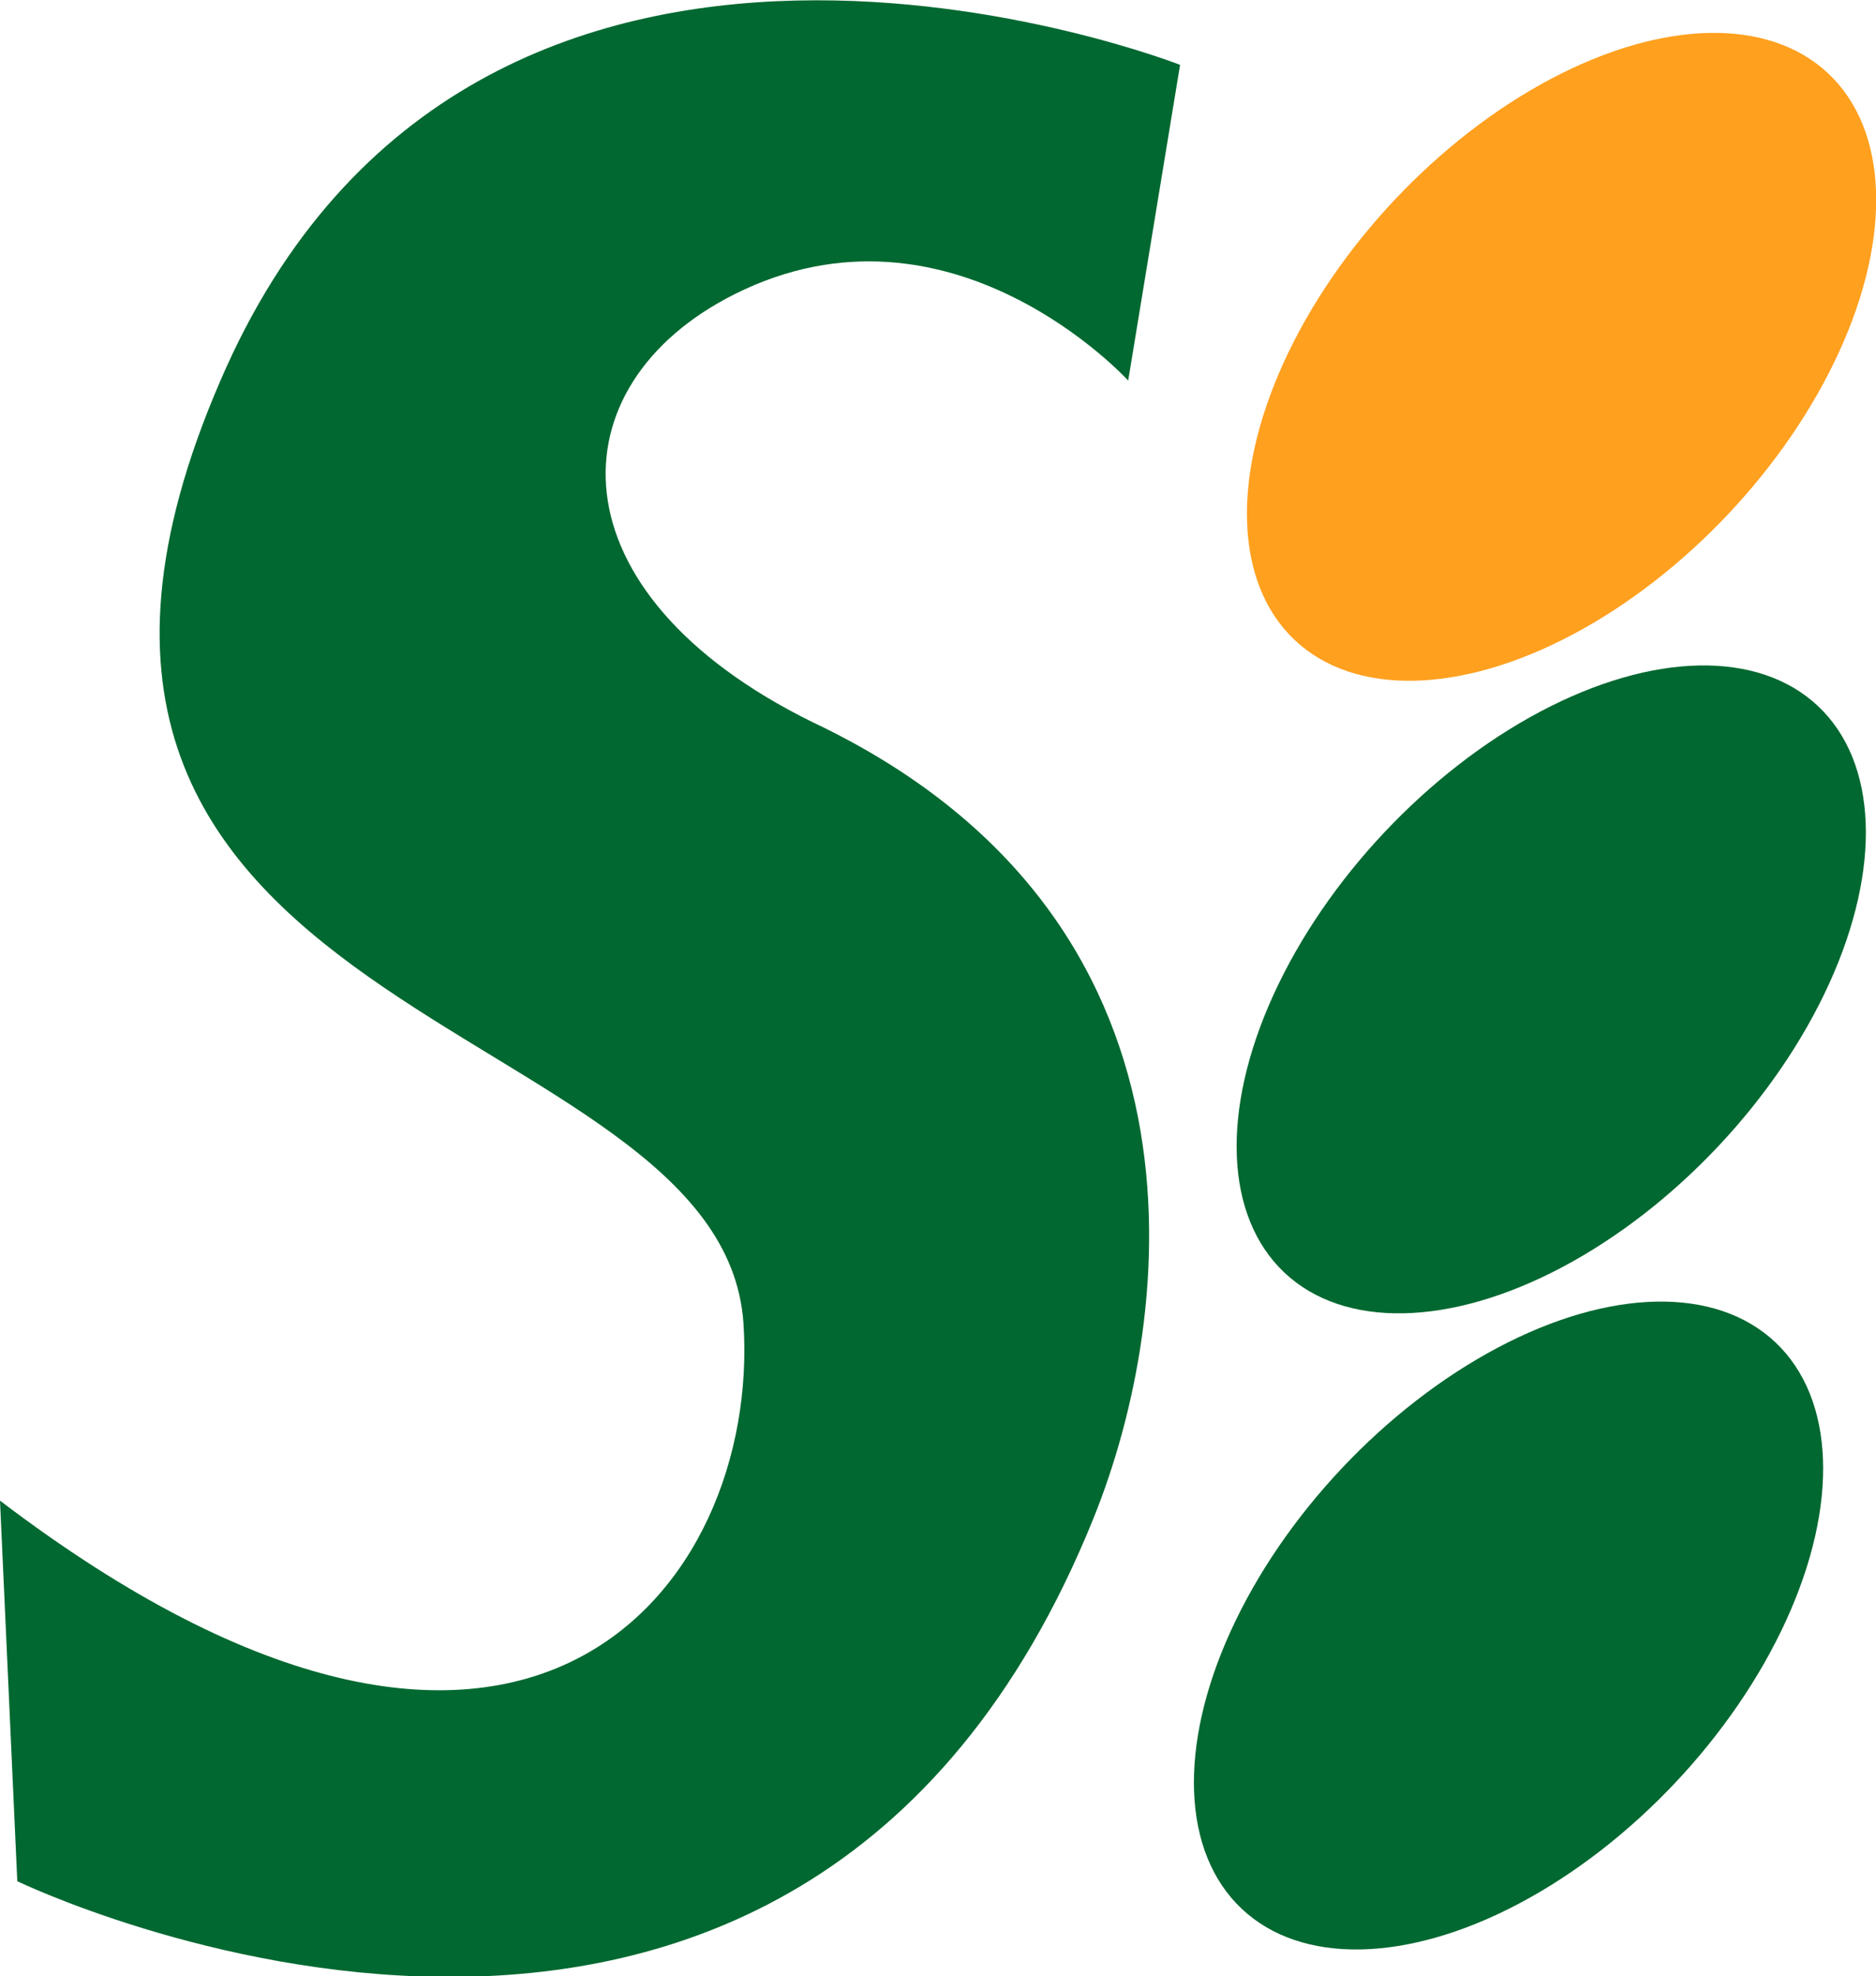<svg xmlns="http://www.w3.org/2000/svg" viewBox="0 0 43.4 45.7"><path fill="#006830" d="M25.3 35.1C18.4 52.2.4 43.5.4 43.5L0 34.7c12.1 9.2 17.6 2 17.2-4.1-.5-7.3-18.6-6.8-12.1-21.8C11-4.9 27.3 1.5 27.3 1.5l-1.2 7.3S22 4.3 17 6.8c-4.2 2.1-4.3 6.9 1.8 9.9 9.5 4.5 8.4 13.7 6.5 18.4z"/><ellipse fill="#006830" cx="34.9" cy="37.6" rx="9" ry="5.3" transform="rotate(-46.7 34.885 37.595)"/><ellipse fill="#006830" cx="35.9" cy="22.9" rx="9" ry="5.3" transform="rotate(-46.7 35.868 22.904)"/><ellipse fill="#ffa01f" cx="36.1" cy="8.2" rx="9" ry="5.3" transform="rotate(-46.7 36.172 8.196)"/></svg>